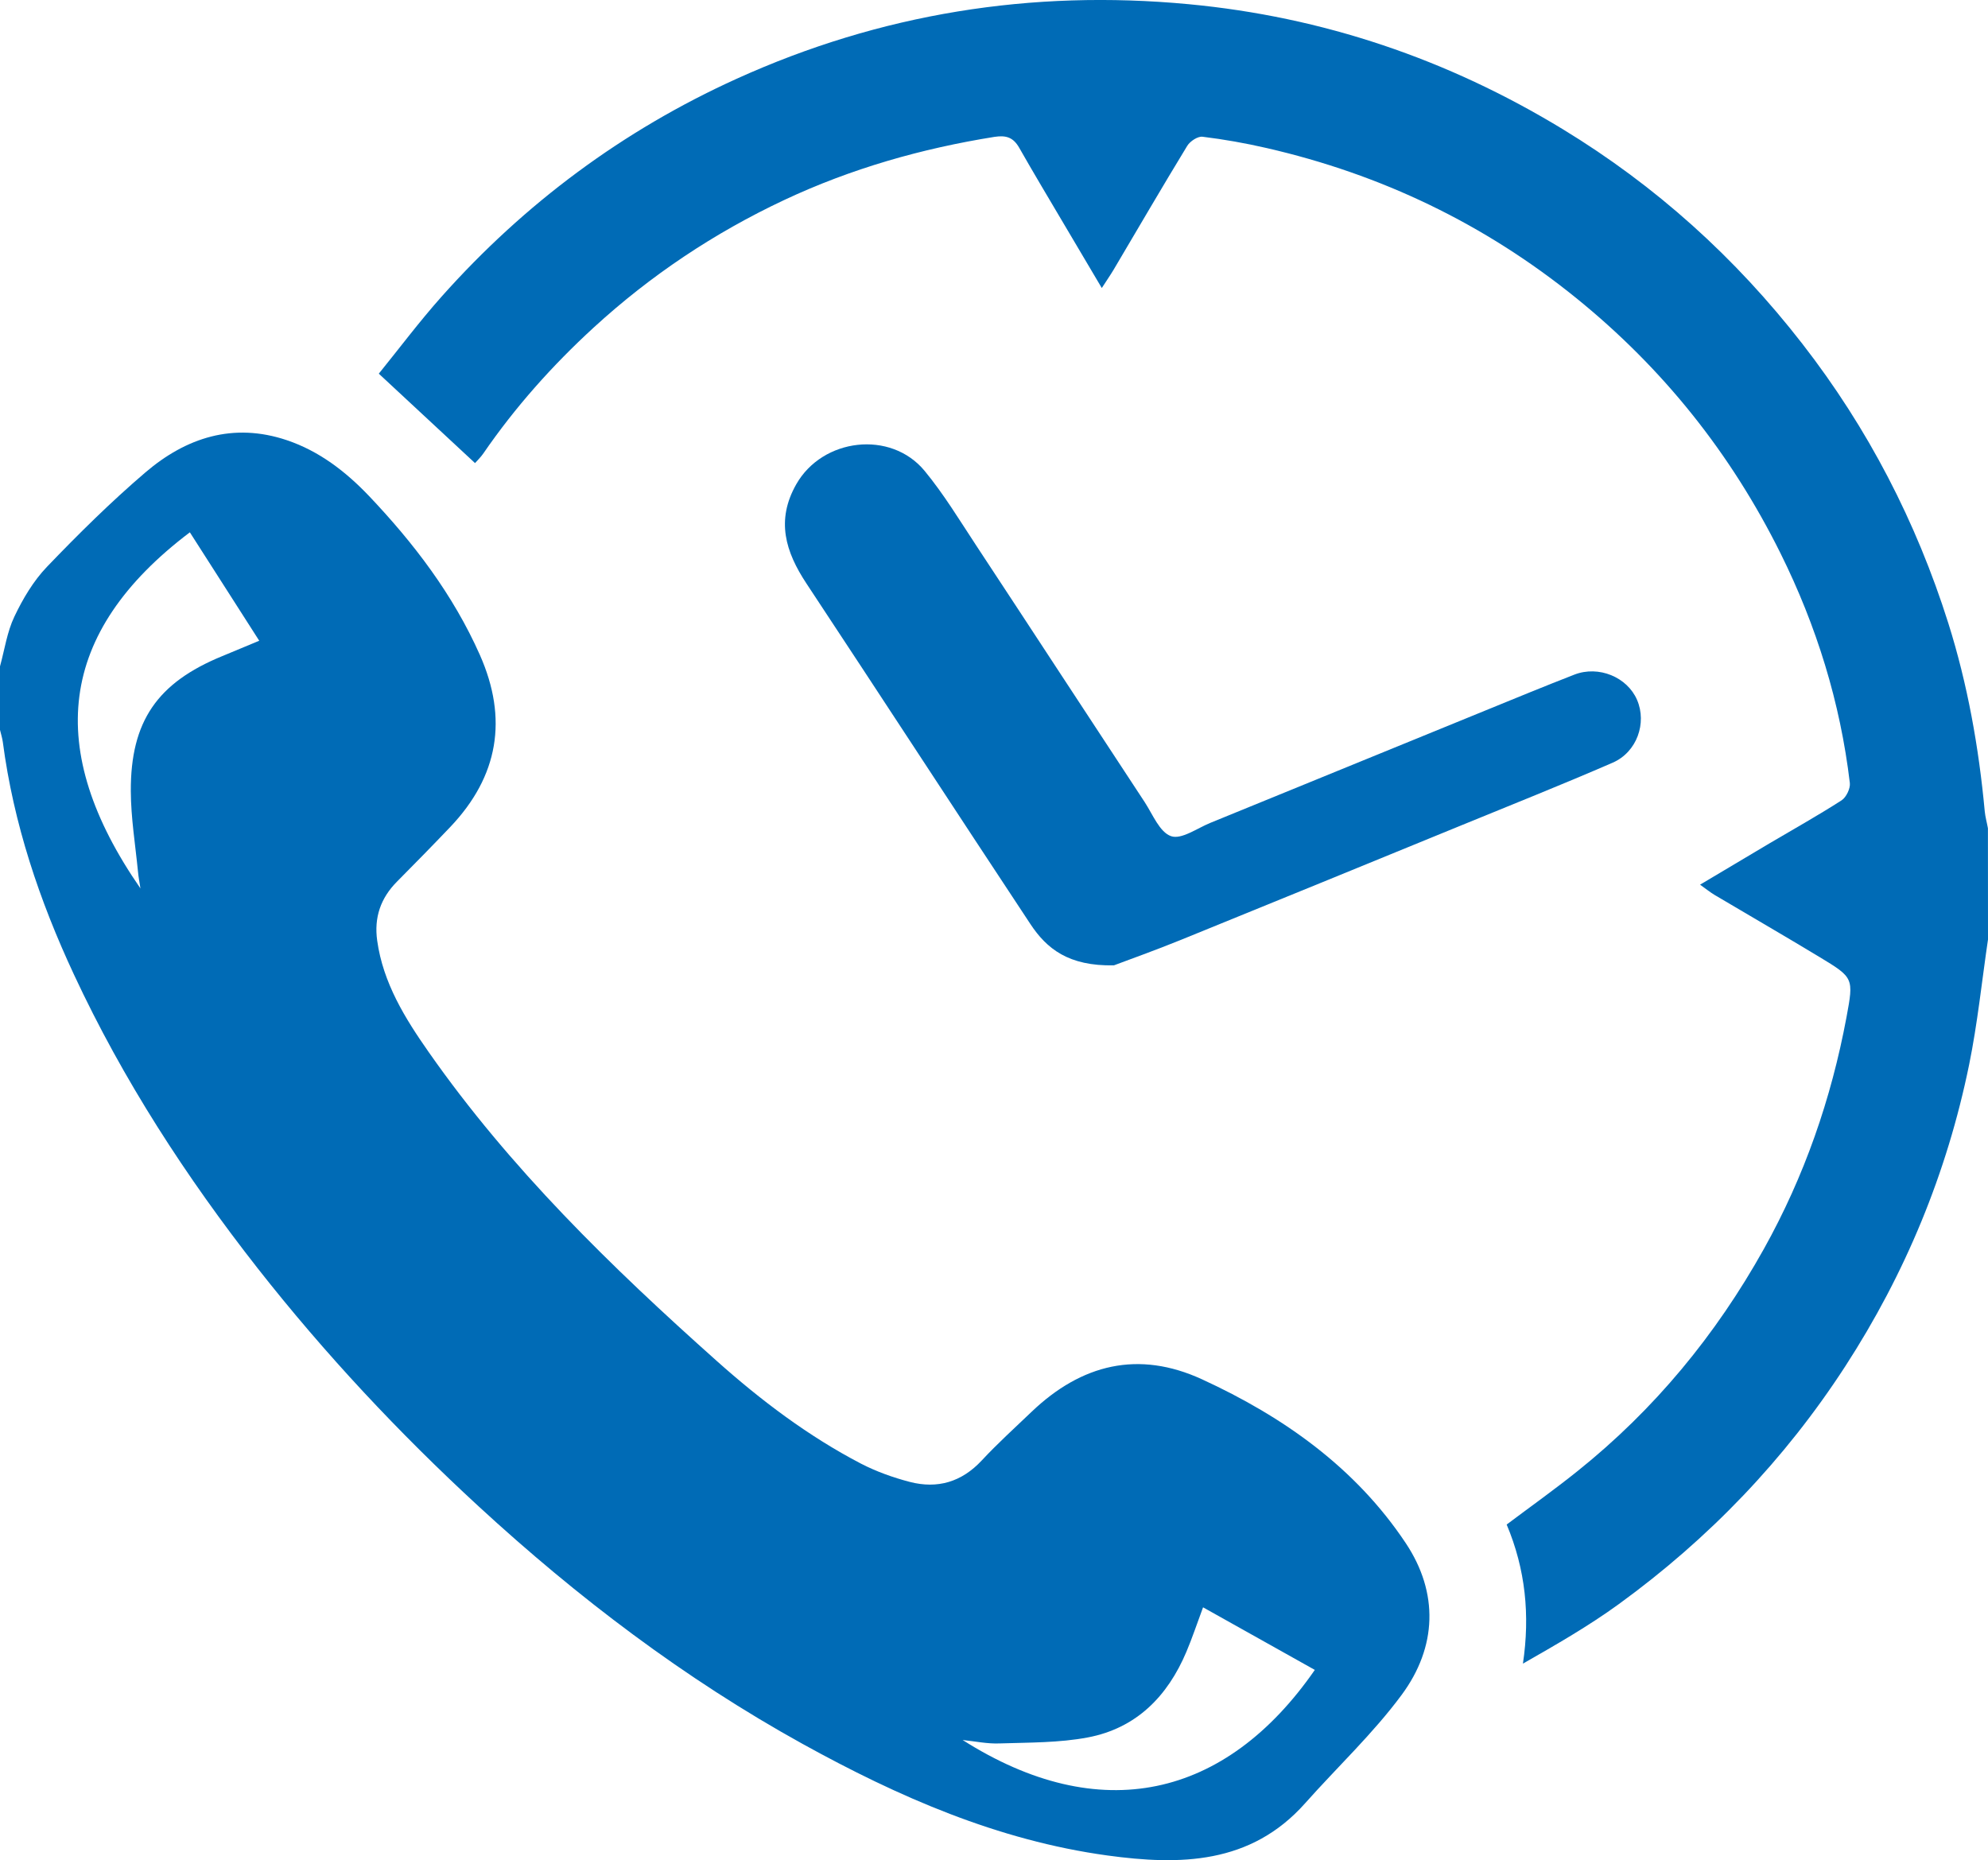 <?xml version="1.0" encoding="utf-8"?>
<!-- Generator: Adobe Illustrator 16.0.0, SVG Export Plug-In . SVG Version: 6.00 Build 0)  -->
<!DOCTYPE svg PUBLIC "-//W3C//DTD SVG 1.1//EN" "http://www.w3.org/Graphics/SVG/1.1/DTD/svg11.dtd">
<svg version="1.1" id="Calque_1" xmlns="http://www.w3.org/2000/svg" xmlns:xlink="http://www.w3.org/1999/xlink" x="0px" y="0px"
	 width="50px" height="46.784px" viewBox="0 0 50 46.784" enable-background="new 0 0 50 46.784" xml:space="preserve">
<g>
	<defs>
		<rect id="SVGID_1_" width="50" height="46.784"/>
	</defs>
	<clipPath id="SVGID_2_">
		<use xlink:href="#SVGID_1_"  overflow="visible"/>
	</clipPath>
	<path clip-path="url(#SVGID_2_)" fill="#006BB6" d="M24.211,43.762c3.449,2.19,6.612,1.479,8.858-1.763
		c-0.931-0.521-1.855-1.04-2.811-1.574c-0.158,0.424-0.274,0.777-0.419,1.118c-0.473,1.122-1.261,1.923-2.478,2.154
		c-0.722,0.137-1.474,0.127-2.215,0.151C24.837,43.862,24.522,43.794,24.211,43.762 M3.532,22.344
		c-0.021-0.142-0.049-0.282-0.062-0.426c-0.066-0.674-0.177-1.346-0.18-2.021c-0.007-1.759,0.67-2.727,2.297-3.394
		c0.3-0.124,0.598-0.25,0.933-0.388c-0.605-0.946-1.174-1.834-1.745-2.727C1.436,15.913,1.12,18.86,3.532,22.344 M0,16.759
		c0.116-0.42,0.177-0.865,0.362-1.252c0.213-0.448,0.479-0.896,0.818-1.25c0.791-0.825,1.607-1.632,2.475-2.374
		c1.025-0.876,2.212-1.265,3.559-0.812c0.812,0.273,1.479,0.787,2.061,1.397c1.131,1.19,2.12,2.486,2.793,4.001
		c0.714,1.608,0.47,3.056-0.746,4.333c-0.44,0.462-0.888,0.918-1.337,1.371c-0.412,0.415-0.58,0.902-0.498,1.486
		c0.149,1.064,0.699,1.95,1.292,2.797c2.048,2.928,4.591,5.404,7.246,7.771c1.111,0.991,2.301,1.892,3.629,2.584
		c0.385,0.199,0.807,0.35,1.229,0.46c0.696,0.18,1.304,0.003,1.809-0.54c0.399-0.428,0.833-0.822,1.256-1.226
		c1.253-1.195,2.683-1.551,4.285-0.814c2.046,0.941,3.857,2.22,5.122,4.118c0.834,1.251,0.787,2.614-0.1,3.815
		c-0.721,0.976-1.621,1.818-2.431,2.73c-1.369,1.539-3.15,1.562-4.973,1.312c-2.754-0.378-5.258-1.476-7.669-2.808
		c-2.971-1.644-5.656-3.681-8.147-5.975c-2.006-1.847-3.865-3.834-5.553-5.983c-1.804-2.301-3.384-4.735-4.62-7.385
		c-0.87-1.863-1.522-3.802-1.791-5.852C0.057,18.56,0.024,18.459,0,18.357V16.759z"/>
	<path clip-path="url(#SVGID_2_)" fill="#006BB6" d="M50,23.628c-0.155,1.051-0.263,2.111-0.475,3.151
		c-0.557,2.724-1.604,5.254-3.118,7.589c-1.523,2.346-3.43,4.332-5.688,5.973c-0.759,0.552-1.577,1.021-2.416,1.5
		c0.181-1.218,0.065-2.373-0.409-3.498c0.601-0.451,1.204-0.88,1.781-1.343c1.934-1.548,3.478-3.421,4.686-5.585
		c1.021-1.83,1.696-3.777,2.08-5.832c0.182-0.984,0.182-0.993-0.675-1.511c-0.876-0.53-1.763-1.042-2.643-1.564
		c-0.108-0.065-0.21-0.147-0.365-0.258c0.613-0.366,1.179-0.703,1.746-1.039c0.607-0.359,1.223-0.702,1.814-1.083
		c0.116-0.075,0.223-0.297,0.207-0.435c-0.24-2.026-0.838-3.951-1.742-5.774c-1.247-2.513-2.956-4.656-5.143-6.425
		c-2.306-1.866-4.903-3.11-7.785-3.771c-0.53-0.122-1.07-0.218-1.61-0.284c-0.12-0.015-0.313,0.112-0.385,0.229
		c-0.63,1.033-1.237,2.078-1.854,3.119c-0.08,0.134-0.171,0.264-0.295,0.457c-0.344-0.579-0.657-1.108-0.97-1.639
		c-0.372-0.63-0.748-1.257-1.109-1.892c-0.147-0.255-0.322-0.316-0.619-0.271c-1.836,0.294-3.605,0.797-5.291,1.589
		c-1.757,0.826-3.355,1.892-4.787,3.204c-1.042,0.955-1.978,2.004-2.78,3.171c-0.065,0.095-0.151,0.176-0.208,0.241
		c-0.803-0.746-1.587-1.475-2.42-2.249c0.509-0.628,1.017-1.307,1.579-1.938c2.088-2.344,4.563-4.183,7.421-5.479
		c3.616-1.639,7.414-2.248,11.365-1.876c3.38,0.318,6.518,1.383,9.414,3.145c2.34,1.424,4.343,3.23,6.024,5.396
		c1.649,2.122,2.864,4.471,3.672,7.028c0.485,1.54,0.767,3.124,0.916,4.732c0.014,0.143,0.055,0.284,0.08,0.426
		C50,21.764,50,22.696,50,23.628"/>
	<path clip-path="url(#SVGID_2_)" fill="#006BB6" d="M28.016,24.279c-1.142,0.023-1.692-0.419-2.103-1.042
		c-1.884-2.849-3.747-5.712-5.63-8.561c-0.527-0.797-0.772-1.589-0.257-2.495c0.659-1.162,2.376-1.372,3.23-0.337
		c0.479,0.581,0.875,1.235,1.291,1.867c1.419,2.153,2.827,4.313,4.245,6.466c0.201,0.309,0.375,0.754,0.661,0.853
		c0.258,0.091,0.654-0.197,0.984-0.333c2.313-0.943,4.627-1.891,6.94-2.835c0.738-0.302,1.478-0.606,2.22-0.895
		c0.611-0.237,1.331,0.063,1.577,0.637c0.25,0.581-0.003,1.312-0.614,1.578c-1.268,0.551-2.553,1.062-3.831,1.586
		c-2.338,0.957-4.675,1.915-7.017,2.866C29.054,23.902,28.383,24.14,28.016,24.279"/>
</g>
</svg>
